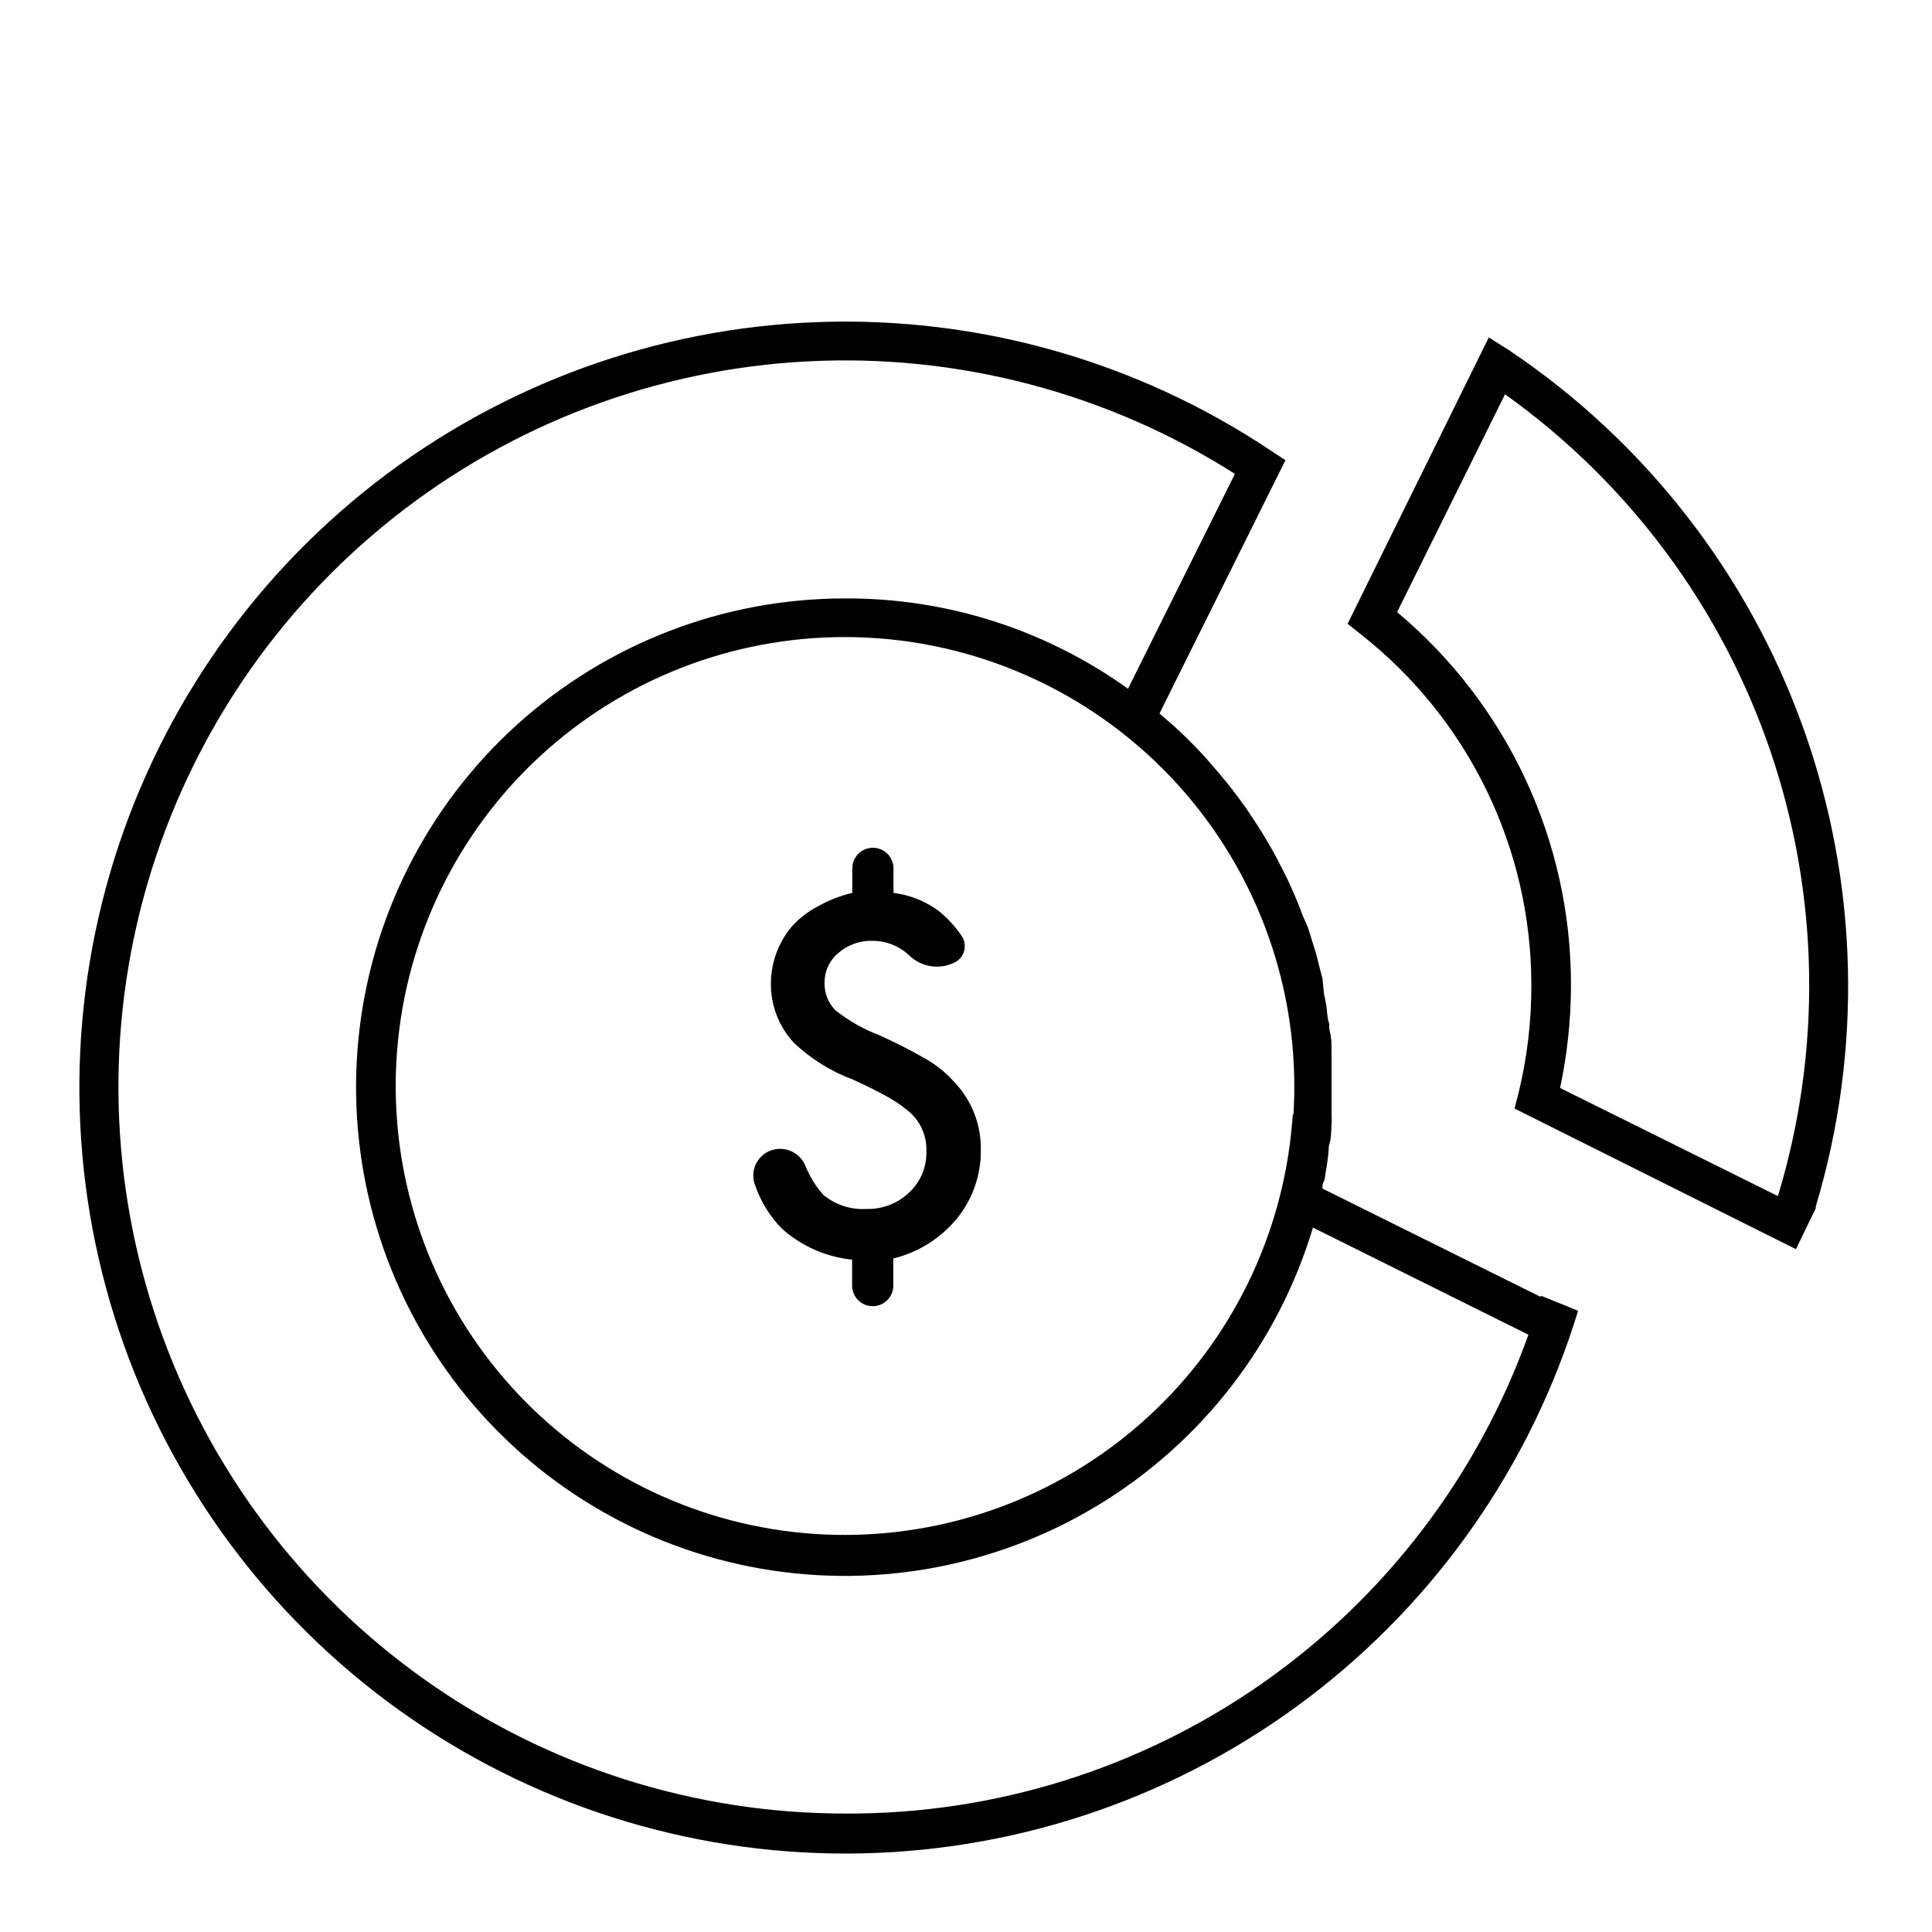 <?xml version="1.0" encoding="UTF-8"?>
<!-- The Best Svg Icon site in the world: iconSvg.co, Visit us! https://iconsvg.co -->
<svg fill="#000000" width="800px" height="800px" version="1.1" viewBox="144 144 512 512" xmlns="http://www.w3.org/2000/svg">
 <g fill-rule="evenodd">
  <path d="m543.79 236.73-5.246-3.305-37.418 75.883 3.359 2.676c28.664 22.449 45.391 56.848 45.34 93.258 0.008 9.602-1.137 19.168-3.41 28.496l-1.051 4.039 74.574 37.266 5.246-10.812v-0.473h0.004c12.488-41.57 11.324-86.051-3.328-126.91-14.648-40.859-42.012-75.949-78.07-100.11zm71.375 224.25-57.73-28.652c1.898-8.902 2.867-17.98 2.887-27.082 0.109-38.215-16.773-74.5-46.078-99.031l28.602-57.727c32.773 23.402 57.375 56.492 70.348 94.609 12.977 38.121 13.664 79.352 1.973 117.88z"/>
  <path d="m552.19 487.64-57.73-28.656c0-0.629 0-1.312 0.367-1.941 0.367-0.629 0.367-1.941 0.578-2.938 0.211-0.996 0.473-2.938 0.629-4.461 0.156-1.523 0-1.891 0.367-2.832 0.367-0.945 0.367-3.254 0.473-4.879s0-1.625 0-2.465v-7.348-7.348-2.363c0-1.625 0-3.254-0.418-4.879s0-1.836-0.367-2.781c-0.367-0.945-0.367-2.938-0.629-4.41-0.262-1.469-0.367-1.941-0.578-2.887l-0.422-4.148-0.789-2.992c-0.316-1.312-0.629-2.625-0.996-3.938l-0.945-2.992c-0.367-1.258-0.789-2.57-1.207-3.832l-1.309-2.934c-0.473-1.258-0.891-2.465-1.418-3.727l-1.258-2.887c-0.523-1.207-1.051-2.414-1.625-3.57l-1.367-2.676-1.785-3.465-1.625-2.832c-0.629-1.102-1.312-2.203-1.996-3.305l-1.785-2.781-2.098-3.148-1.996-2.731-2.258-2.992c-0.734-0.891-1.418-1.785-2.152-2.625-0.734-0.84-1.625-1.941-2.465-2.887l-2.41-2.781-2.57-2.676-2.465-2.465-2.731-2.57-2.731-2.363-1.207-1.051 33.379-67.121-3.676-2.414c-35.477-23.758-77.543-35.723-120.21-34.195-42.672 1.527-83.77 16.473-117.46 42.707s-58.246 62.422-70.18 103.41c-11.938 40.996-10.641 84.711 3.699 124.93 14.344 40.215 41 74.887 76.18 99.078 35.18 24.195 77.094 36.676 119.78 35.676 42.684-1 83.965-15.434 117.97-41.25 34.008-25.816 59.012-61.695 71.453-102.54l-9.707-3.938zm-65.602-48.281c-0.453 7.078-1.543 14.105-3.254 20.992-7.172 29.02-25.008 54.277-49.957 70.742-24.949 16.469-55.184 22.941-84.688 18.129s-56.117-20.555-74.539-44.094c-18.426-23.543-27.312-53.156-24.895-82.953 2.418-29.797 15.965-57.59 37.945-77.852s50.785-31.504 80.676-31.496c31.625 0 61.949 12.574 84.297 34.949 22.344 22.375 34.875 52.715 34.836 84.34 0 2.414-0.105 4.617-0.211 7.242zm-118.61 185.25c-39.984 0.008-78.984-12.43-111.58-35.594-32.594-23.16-57.172-55.898-70.312-93.66-13.145-37.766-14.207-78.684-3.039-117.08 11.172-38.395 34.016-72.359 65.367-97.18 31.352-24.82 69.652-39.266 109.59-41.328 39.934-2.062 79.516 8.359 113.26 29.816l-28.34 56.941c-21.832-15.676-48.062-24.051-74.941-23.934-32.18-0.023-63.223 11.934-87.07 33.543-23.848 21.609-38.797 51.32-41.938 83.352-3.137 32.027 5.762 64.078 24.965 89.906 19.199 25.824 47.328 43.578 78.906 49.801 31.574 6.219 64.336 0.461 91.898-16.152s47.953-42.891 57.199-73.719l57.098 28.391c-13.332 37.293-37.906 69.527-70.34 92.258-32.43 22.73-71.117 34.832-110.72 34.641z"/>
  <path d="m389.5 424.71c-3.359-1.941-7.453-4.094-12.438-6.352v0.004c-4.199-1.598-8.129-3.828-11.652-6.613-1.898-1.906-2.938-4.5-2.887-7.191-0.07-3.07 1.262-6.008 3.621-7.977 2.508-2.191 5.75-3.356 9.078-3.254 3.684 0 7.223 1.43 9.867 3.988 3.273 3.086 8.152 3.738 12.125 1.629 1.18-0.664 2.027-1.789 2.336-3.106 0.309-1.316 0.051-2.703-0.711-3.82-1.688-2.5-3.738-4.727-6.086-6.613-3.516-2.59-7.637-4.234-11.969-4.777v-6.508c0-3.012-2.441-5.457-5.457-5.457-3.012 0-5.457 2.445-5.457 5.457v6.508c-3.234 0.766-6.344 1.984-9.238 3.621-2.539 1.348-4.828 3.125-6.769 5.25-3.559 4.215-5.527 9.543-5.562 15.059-0.07 5.828 2.09 11.461 6.035 15.746 4.531 4.301 9.887 7.641 15.746 9.812 3.938 1.785 7.086 3.41 9.605 4.828h-0.004c2.023 1.152 3.922 2.508 5.668 4.043 2.758 2.59 4.269 6.242 4.148 10.023 0.156 4.164-1.508 8.188-4.566 11.02-3.059 2.922-7.16 4.492-11.391 4.356-4.113 0.234-8.16-1.098-11.336-3.727-2.027-2.273-3.641-4.883-4.773-7.715-1.312-3.191-4.695-5.012-8.082-4.356-2.055 0.402-3.824 1.695-4.84 3.527-1.012 1.832-1.16 4.019-0.41 5.973 1.492 4.332 3.93 8.277 7.141 11.547 5.176 4.613 11.676 7.477 18.578 8.188v6.875c0 3.012 2.441 5.457 5.457 5.457 3.012 0 5.457-2.445 5.457-5.457v-7.191c6.582-1.602 12.469-5.281 16.793-10.496 4.215-5.144 6.484-11.613 6.402-18.262 0.121-6.719-2.426-13.211-7.082-18.055-2.125-2.367-4.602-4.383-7.348-5.984z"/>
 </g>
</svg>